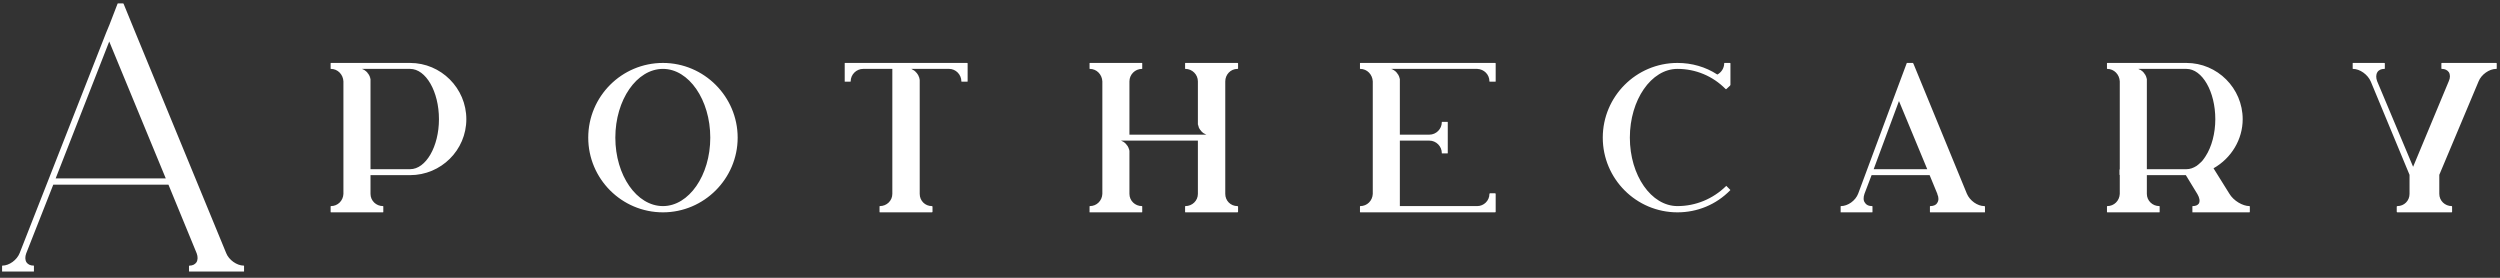 <svg xmlns="http://www.w3.org/2000/svg" width="252" height="28" viewBox="0 0 252 28" fill="none"><rect x="0" y="0" width="252" height="28" fill="#333333" stroke="none"/><path d="M24.57 26.774C24.6 26.774 24.6 26.804 24.6 26.804V27.344C24.6 27.374 24.6 27.374 24.57 27.374H20.61H19.11C19.08 27.374 19.05 27.374 19.05 27.344V26.804C19.05 26.804 19.08 26.774 19.11 26.774C19.41 26.774 19.65 26.654 19.8 26.444C19.95 26.204 19.95 25.874 19.83 25.544L16.98 18.614H5.37L2.64 25.544C2.52 25.874 2.52 26.204 2.67 26.444C2.82 26.654 3.06 26.774 3.39 26.774H3.42C3.42 26.804 3.42 26.804 3.42 26.804V27.344C3.42 27.374 3.42 27.374 3.39 27.374H0.24H0.21V27.344V26.804C0.21 26.804 0.21 26.774 0.24 26.774C0.93 26.774 1.71 26.204 1.98 25.514L10.68 3.344L11.04 2.474L11.85 0.374L11.88 0.344H12.42L12.45 0.374L12.48 0.434L13.56 3.074L22.8 25.514C23.07 26.204 23.88 26.774 24.57 26.774ZM5.61 17.984H16.71L11.01 4.184L5.61 17.984ZM33.357 21.404C33.327 21.404 33.327 21.374 33.327 21.344V20.834C33.327 20.804 33.327 20.774 33.357 20.774C34.047 20.774 34.587 20.234 34.617 19.544V8.204C34.587 7.514 34.047 6.944 33.357 6.944C33.327 6.944 33.327 6.944 33.327 6.914V6.374C33.327 6.374 33.327 6.344 33.357 6.344H34.647H41.337C44.457 6.344 47.007 8.894 47.007 12.014C47.007 15.134 44.457 17.654 41.337 17.654H37.347V19.544C37.347 20.234 37.917 20.774 38.607 20.774C38.637 20.774 38.637 20.804 38.637 20.834V21.344C38.637 21.374 38.637 21.404 38.607 21.404H33.357ZM41.337 6.944H36.507C36.507 6.974 36.537 6.974 36.537 6.974H36.567C36.597 7.004 36.627 7.004 36.627 7.004C36.657 7.034 36.657 7.034 36.687 7.034C36.717 7.064 36.747 7.064 36.777 7.094C36.807 7.124 36.837 7.154 36.867 7.154C36.867 7.184 36.897 7.184 36.897 7.184C36.927 7.214 36.927 7.214 36.957 7.244L36.987 7.274C37.017 7.304 37.017 7.304 37.047 7.334V7.364C37.077 7.394 37.107 7.424 37.137 7.454C37.137 7.454 37.137 7.454 37.137 7.484C37.167 7.514 37.167 7.514 37.197 7.544C37.197 7.574 37.197 7.574 37.197 7.574C37.227 7.604 37.227 7.634 37.257 7.664V7.694C37.287 7.724 37.287 7.754 37.287 7.814C37.317 7.814 37.317 7.814 37.317 7.814C37.317 7.844 37.317 7.874 37.317 7.904C37.347 7.934 37.347 7.934 37.347 7.964C37.347 7.994 37.347 8.024 37.347 8.054C37.347 8.054 37.347 8.054 37.347 8.084C37.347 8.114 37.347 8.144 37.347 8.204V17.054H41.337C42.927 17.054 44.247 14.774 44.247 12.014C44.247 9.224 42.927 6.944 41.337 6.944ZM66.826 21.404C62.656 21.404 59.295 18.014 59.295 13.874C59.295 9.734 62.656 6.344 66.826 6.344C70.966 6.344 74.356 9.734 74.356 13.874C74.356 18.014 70.966 21.404 66.826 21.404ZM62.026 13.874C62.026 17.684 64.186 20.774 66.826 20.774C69.436 20.774 71.596 17.684 71.596 13.874C71.596 10.064 69.436 6.944 66.826 6.944C64.186 6.944 62.026 10.064 62.026 13.874ZM85.177 8.234C85.147 8.234 85.147 8.234 85.147 8.204V6.374C85.147 6.374 85.147 6.344 85.177 6.344H97.477C97.507 6.344 97.537 6.374 97.537 6.374V6.914V8.204C97.537 8.234 97.507 8.234 97.477 8.234H96.967C96.937 8.234 96.907 8.234 96.907 8.204C96.907 7.514 96.337 6.944 95.677 6.944H91.867C91.897 6.974 91.927 6.974 91.957 7.004C91.957 7.004 91.957 7.004 91.987 7.004C91.987 7.034 92.017 7.034 92.047 7.064H92.077C92.107 7.094 92.137 7.094 92.167 7.124C92.197 7.154 92.227 7.184 92.257 7.184V7.214C92.287 7.244 92.317 7.244 92.317 7.274C92.317 7.274 92.347 7.274 92.347 7.304C92.377 7.304 92.377 7.334 92.407 7.364C92.437 7.394 92.467 7.424 92.467 7.454C92.497 7.454 92.497 7.484 92.497 7.484C92.497 7.514 92.527 7.514 92.527 7.544L92.557 7.574C92.557 7.604 92.587 7.634 92.587 7.664C92.617 7.694 92.617 7.754 92.647 7.784C92.647 7.784 92.647 7.784 92.647 7.814C92.647 7.844 92.677 7.844 92.677 7.874C92.677 7.904 92.677 7.904 92.677 7.904C92.677 7.964 92.677 7.994 92.707 8.024V19.544C92.707 20.234 93.247 20.774 93.937 20.774C93.967 20.774 93.997 20.804 93.997 20.834V21.344C93.997 21.374 93.967 21.404 93.937 21.404H88.687C88.657 21.404 88.657 21.374 88.657 21.344V20.834C88.657 20.804 88.657 20.774 88.687 20.774C89.377 20.774 89.947 20.234 89.947 19.544V6.944H87.007C86.317 6.944 85.747 7.514 85.747 8.204C85.747 8.234 85.717 8.234 85.717 8.234H85.177ZM109.857 21.404C109.827 21.404 109.797 21.374 109.827 21.344V20.834C109.827 20.804 109.827 20.774 109.857 20.774C110.547 20.774 111.087 20.234 111.117 19.544V8.204C111.087 7.514 110.547 6.944 109.857 6.944C109.827 6.944 109.827 6.944 109.827 6.914V6.374C109.827 6.374 109.827 6.344 109.857 6.344H111.147H113.817H115.107C115.137 6.344 115.137 6.374 115.137 6.374V6.914C115.137 6.944 115.137 6.944 115.107 6.944C114.417 6.944 113.847 7.514 113.847 8.204V13.574H121.587C121.587 13.574 121.587 13.544 121.557 13.544C121.557 13.544 121.557 13.544 121.527 13.544C121.497 13.514 121.467 13.514 121.467 13.514C121.437 13.484 121.437 13.484 121.437 13.484C121.377 13.454 121.347 13.454 121.317 13.424C121.287 13.394 121.257 13.394 121.227 13.364C121.227 13.334 121.227 13.334 121.197 13.334C121.197 13.304 121.167 13.304 121.137 13.274C121.137 13.274 121.137 13.274 121.107 13.244C121.107 13.214 121.077 13.214 121.047 13.184C121.047 13.184 121.047 13.184 121.047 13.154C121.017 13.124 120.987 13.094 120.957 13.064C120.957 13.064 120.957 13.064 120.957 13.034C120.927 13.034 120.927 13.004 120.897 12.974V12.944C120.867 12.914 120.867 12.884 120.837 12.854C120.837 12.854 120.837 12.854 120.837 12.824C120.837 12.794 120.807 12.764 120.807 12.734C120.807 12.704 120.807 12.704 120.807 12.704C120.777 12.674 120.777 12.644 120.777 12.614C120.777 12.584 120.777 12.584 120.747 12.554C120.747 12.524 120.747 12.494 120.747 12.464C120.747 12.464 120.747 12.464 120.747 12.434C120.747 12.404 120.747 12.374 120.747 12.314V8.204C120.747 7.514 120.177 6.944 119.487 6.944C119.457 6.944 119.457 6.944 119.457 6.914V6.374C119.457 6.374 119.457 6.344 119.487 6.344H120.777H123.447H124.737C124.767 6.344 124.797 6.374 124.797 6.374V6.914C124.797 6.944 124.767 6.944 124.737 6.944C124.047 6.944 123.507 7.514 123.507 8.204V19.544C123.507 20.234 124.047 20.774 124.737 20.774C124.767 20.774 124.797 20.804 124.797 20.834V21.344C124.797 21.374 124.767 21.404 124.737 21.404H120.777H119.487C119.457 21.404 119.457 21.374 119.457 21.344V20.834C119.457 20.804 119.457 20.774 119.487 20.774C120.177 20.774 120.747 20.234 120.747 19.544V14.174H113.007C113.007 14.174 113.037 14.174 113.037 14.204H113.067C113.097 14.204 113.127 14.234 113.127 14.234C113.157 14.234 113.157 14.264 113.157 14.264C113.217 14.264 113.247 14.294 113.277 14.324C113.307 14.354 113.337 14.354 113.367 14.384L113.397 14.414C113.427 14.414 113.427 14.444 113.457 14.474C113.457 14.474 113.457 14.474 113.487 14.504C113.517 14.504 113.517 14.534 113.547 14.564C113.547 14.564 113.547 14.564 113.547 14.594C113.577 14.624 113.607 14.654 113.637 14.684C113.667 14.714 113.667 14.744 113.697 14.774V14.804C113.727 14.834 113.727 14.864 113.757 14.894C113.757 14.894 113.757 14.894 113.757 14.924C113.787 14.954 113.787 14.984 113.787 15.014C113.787 15.044 113.817 15.044 113.817 15.044C113.817 15.074 113.817 15.104 113.817 15.134C113.847 15.164 113.847 15.164 113.847 15.164C113.847 15.194 113.847 15.224 113.847 15.254C113.847 15.284 113.847 15.284 113.847 15.314C113.847 15.344 113.847 15.374 113.847 15.434V19.544C113.847 20.234 114.417 20.774 115.107 20.774C115.137 20.774 115.137 20.804 115.137 20.834V21.344C115.137 21.374 115.137 21.404 115.107 21.404H113.817H111.147H109.857ZM137.115 21.404C137.085 21.404 137.085 21.374 137.085 21.344V20.834C137.085 20.804 137.085 20.774 137.115 20.774C137.805 20.774 138.345 20.234 138.375 19.544V8.204C138.345 7.514 137.805 6.944 137.115 6.944C137.085 6.944 137.085 6.944 137.085 6.914V6.374C137.085 6.374 137.085 6.344 137.115 6.344H138.405H150.705C150.735 6.344 150.765 6.374 150.765 6.374V6.914V8.204C150.765 8.234 150.735 8.234 150.705 8.234H150.195C150.165 8.234 150.135 8.234 150.135 8.204C150.135 7.514 149.595 6.974 148.905 6.944H140.265C140.265 6.974 140.265 6.974 140.295 6.974H140.325C140.355 7.004 140.385 7.004 140.385 7.004C140.415 7.034 140.415 7.034 140.415 7.034C140.475 7.064 140.505 7.064 140.535 7.094C140.565 7.124 140.595 7.154 140.625 7.154C140.625 7.184 140.655 7.184 140.655 7.184C140.685 7.214 140.685 7.214 140.715 7.244C140.715 7.244 140.715 7.274 140.745 7.274C140.775 7.304 140.775 7.304 140.805 7.334V7.364C140.835 7.394 140.865 7.424 140.895 7.454C140.895 7.454 140.895 7.454 140.895 7.484C140.925 7.514 140.925 7.514 140.955 7.544C140.955 7.574 140.955 7.574 140.955 7.574C140.985 7.604 140.985 7.634 141.015 7.664V7.694C141.045 7.724 141.045 7.754 141.045 7.814H141.075C141.075 7.844 141.075 7.874 141.075 7.904C141.105 7.934 141.105 7.934 141.105 7.964C141.105 7.994 141.105 8.024 141.105 8.054C141.105 8.054 141.105 8.054 141.105 8.084C141.105 8.114 141.105 8.174 141.105 8.204V13.574H144.075C144.765 13.574 145.335 13.004 145.335 12.314C145.335 12.284 145.335 12.284 145.365 12.284H145.905C145.905 12.284 145.935 12.284 145.935 12.314V15.434C145.935 15.464 145.905 15.464 145.905 15.464H145.365C145.335 15.464 145.335 15.464 145.335 15.434C145.335 14.744 144.765 14.174 144.075 14.174H141.105V20.774H148.905C149.565 20.774 150.135 20.234 150.135 19.544C150.135 19.514 150.165 19.484 150.195 19.484H150.705C150.735 19.484 150.765 19.514 150.765 19.544V21.344C150.765 21.374 150.735 21.404 150.705 21.404H141.075H138.405H137.115ZM169.089 21.404C164.919 21.404 161.559 18.014 161.559 13.874C161.559 9.734 164.919 6.344 169.089 6.344C170.529 6.344 171.909 6.734 173.109 7.514C173.499 7.304 173.799 6.884 173.799 6.374L173.829 6.344H174.369C174.399 6.344 174.429 6.374 174.429 6.374V8.564C174.429 8.594 174.399 8.594 174.399 8.594C174.399 8.594 174.399 8.594 174.399 8.624L174.009 8.984C174.009 8.984 173.979 8.984 173.949 8.984C172.659 7.664 170.919 6.944 169.089 6.944C166.449 6.944 164.289 10.064 164.289 13.874C164.289 17.684 166.449 20.774 169.089 20.774C170.919 20.774 172.659 20.054 173.979 18.764C173.979 18.764 173.979 18.734 174.009 18.734C174.009 18.734 174.009 18.764 174.039 18.764L174.399 19.124C174.429 19.154 174.429 19.184 174.399 19.184C172.989 20.624 171.099 21.404 169.089 21.404ZM185.566 21.404H185.536C185.536 21.374 185.536 21.374 185.536 21.344V20.834C185.536 20.804 185.536 20.774 185.566 20.774C186.256 20.774 187.036 20.234 187.306 19.514L191.086 9.344L192.196 6.374C192.196 6.344 192.226 6.344 192.226 6.344H192.796H192.826C192.826 6.344 192.826 6.344 192.826 6.374C192.826 6.374 192.826 6.374 192.856 6.374L198.256 19.514C198.556 20.234 199.336 20.774 200.026 20.774C200.056 20.774 200.086 20.804 200.086 20.834V21.344C200.086 21.374 200.086 21.374 200.086 21.404C200.056 21.404 200.056 21.404 200.026 21.404H198.976H194.566C194.536 21.404 194.536 21.374 194.536 21.344V20.834C194.536 20.804 194.536 20.774 194.566 20.774C194.866 20.774 195.136 20.684 195.256 20.474C195.436 20.234 195.436 19.904 195.286 19.574V19.544L194.506 17.654H188.656L187.936 19.544C187.816 19.904 187.816 20.234 187.996 20.444C188.146 20.684 188.386 20.774 188.716 20.774L188.746 20.804V20.834V21.344C188.746 21.374 188.746 21.404 188.716 21.404H185.566ZM194.266 17.054L191.416 10.184L188.866 17.054H194.266ZM212.413 21.404C212.383 21.404 212.383 21.374 212.383 21.344V20.834C212.383 20.804 212.383 20.774 212.413 20.774C213.103 20.774 213.643 20.234 213.673 19.544V17.624H213.643V17.084H213.673V8.204C213.643 7.514 213.103 6.944 212.413 6.944C212.383 6.944 212.383 6.944 212.383 6.914V6.374C212.383 6.374 212.383 6.344 212.413 6.344H213.703H220.393C223.513 6.344 226.063 8.894 226.063 12.014C226.063 14.054 224.923 15.944 223.123 16.964L224.713 19.514C225.133 20.234 226.063 20.774 226.753 20.774C226.753 20.774 226.753 20.804 226.783 20.804V20.834V21.344C226.783 21.374 226.753 21.404 226.753 21.404H225.763H222.643H221.023H220.993C220.993 21.374 220.993 21.374 220.993 21.344V20.834C220.993 20.804 220.993 20.774 221.023 20.774C221.323 20.774 221.533 20.684 221.653 20.504C221.773 20.264 221.713 19.934 221.503 19.574L220.333 17.654H216.403V19.544C216.403 20.234 216.973 20.774 217.663 20.774C217.693 20.774 217.693 20.804 217.693 20.834V21.344C217.693 21.374 217.693 21.404 217.663 21.404H212.413ZM216.913 6.944H215.563C215.563 6.974 215.593 6.974 215.593 6.974H215.623C215.653 7.004 215.683 7.004 215.683 7.034C215.713 7.034 215.713 7.034 215.743 7.034C215.773 7.064 215.803 7.064 215.833 7.094C215.863 7.124 215.893 7.154 215.923 7.154C215.923 7.184 215.953 7.184 215.953 7.184C215.983 7.214 215.983 7.214 216.013 7.244C216.013 7.244 216.013 7.274 216.043 7.274C216.073 7.304 216.073 7.304 216.103 7.334V7.364C216.133 7.394 216.163 7.424 216.193 7.454C216.193 7.454 216.193 7.454 216.193 7.484C216.223 7.514 216.223 7.514 216.253 7.544C216.253 7.574 216.253 7.574 216.253 7.574C216.283 7.604 216.283 7.634 216.313 7.664V7.694C216.343 7.724 216.343 7.754 216.343 7.814C216.373 7.814 216.373 7.814 216.373 7.814C216.373 7.844 216.373 7.874 216.373 7.904C216.403 7.934 216.403 7.934 216.403 7.964C216.403 7.994 216.403 8.024 216.403 8.054C216.403 8.054 216.403 8.054 216.403 8.084C216.403 8.114 216.403 8.174 216.403 8.204V17.054H220.393C220.753 17.054 221.083 16.934 221.413 16.724C221.533 16.634 221.653 16.544 221.773 16.424C221.863 16.364 221.923 16.274 222.013 16.184C222.103 16.064 222.223 15.914 222.313 15.764C222.943 14.804 223.303 13.424 223.303 12.014C223.303 9.224 221.983 6.944 220.393 6.944H216.913ZM237.181 6.944C237.151 6.944 237.151 6.944 237.151 6.914V6.374C237.151 6.374 237.151 6.344 237.181 6.344H240.331C240.361 6.344 240.391 6.374 240.391 6.374V6.914C240.391 6.944 240.361 6.944 240.331 6.944C240.031 6.944 239.761 7.064 239.641 7.274C239.491 7.514 239.491 7.844 239.611 8.174L243.241 16.814L246.841 8.174C246.991 7.844 246.991 7.514 246.841 7.274C246.691 7.064 246.451 6.944 246.151 6.944C246.121 6.944 246.091 6.944 246.091 6.914V6.374C246.091 6.374 246.121 6.344 246.151 6.344H251.611C251.641 6.344 251.671 6.374 251.671 6.374V6.914C251.671 6.914 251.671 6.944 251.641 6.944C251.641 6.944 251.641 6.944 251.611 6.944C250.921 6.944 250.111 7.514 249.841 8.204L245.881 17.624V19.544C245.881 20.234 246.451 20.774 247.141 20.774C247.141 20.774 247.171 20.804 247.171 20.834V21.344C247.171 21.374 247.141 21.404 247.141 21.404H242.941H241.651C241.621 21.404 241.591 21.374 241.591 21.344V20.834C241.591 20.804 241.621 20.774 241.651 20.774C242.341 20.774 242.881 20.234 242.881 19.544V17.624L238.981 8.234C238.681 7.514 237.871 6.944 237.181 6.944Z" fill="white"></path></svg>